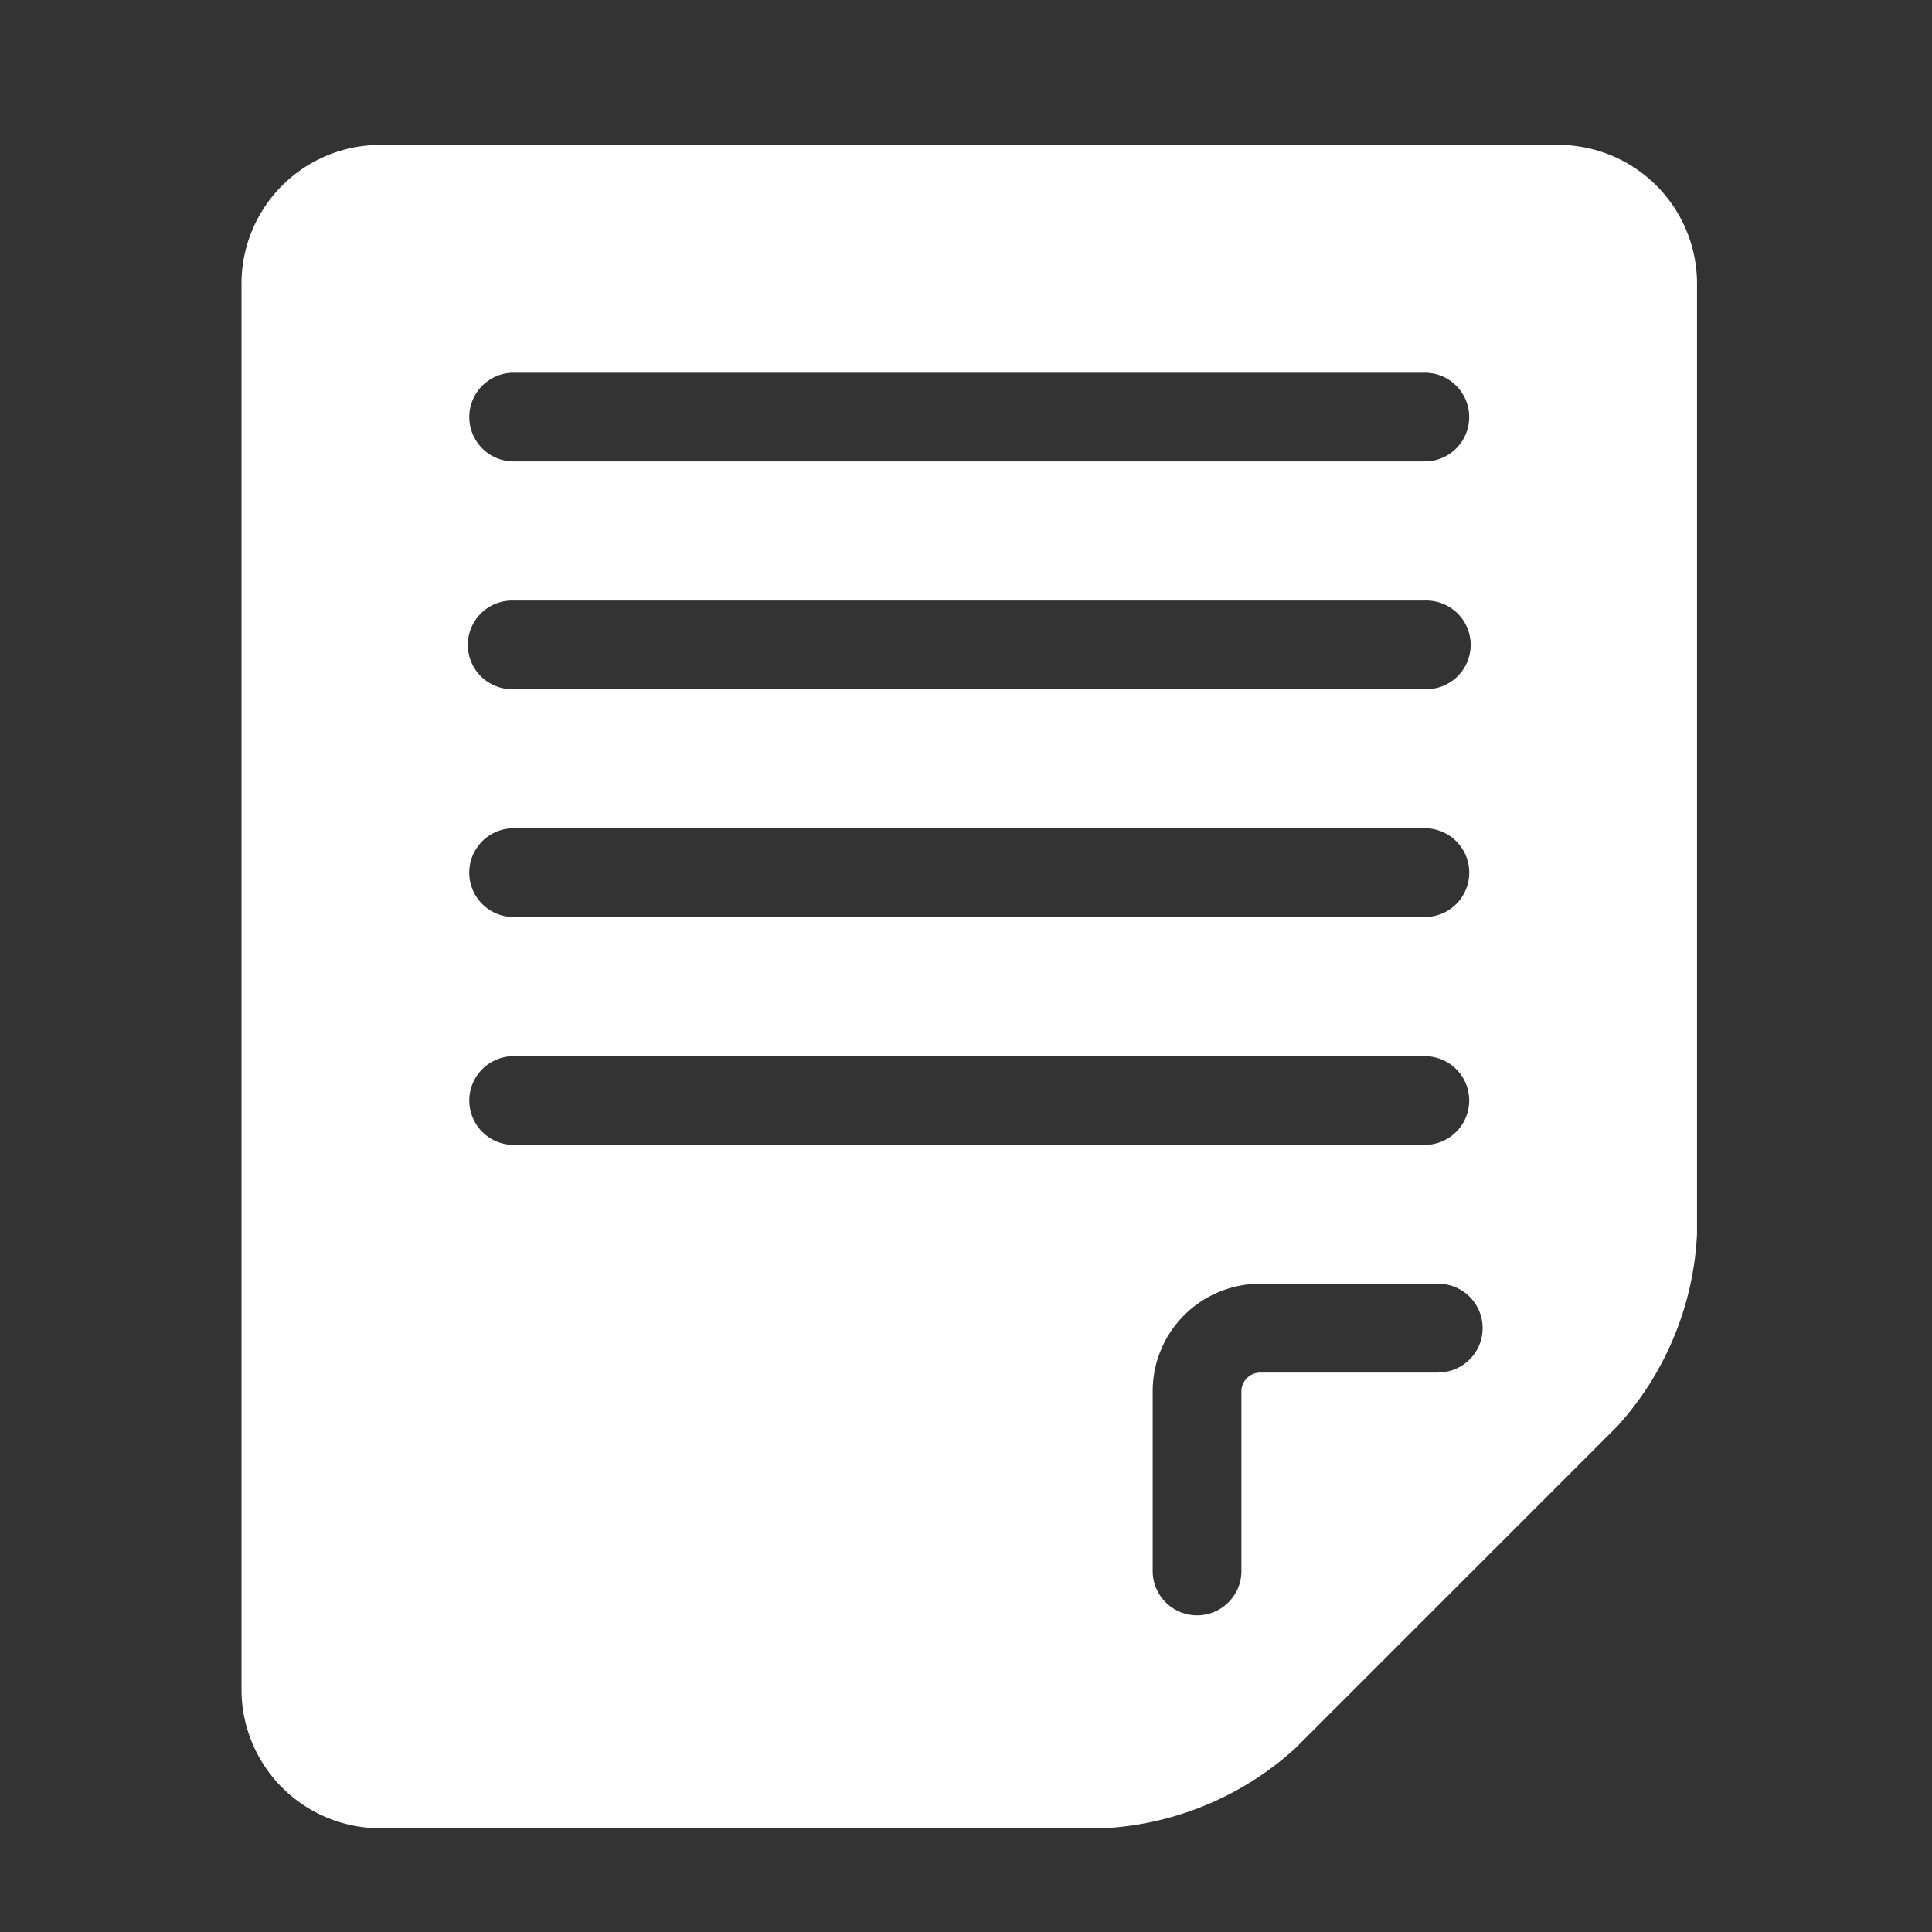 <svg xmlns="http://www.w3.org/2000/svg" xmlns:xlink="http://www.w3.org/1999/xlink" width="40" height="40" viewBox="0 0 40 40">
  <rect x="0" y="0" width="40" height="40" fill="#333333" stroke="none"/>
  <defs>
    <clipPath id="clip-path">
      <path id="パス_902947" data-name="パス 902947" d="M0,0H40V40H0Z" transform="translate(-5 -3)" fill="none"/>
    </clipPath>
  </defs>
  <g id="マスクグループ_367" data-name="マスクグループ 367" transform="translate(5 3)" clip-path="url(#clip-path)">
    <path id="パス_895687" data-name="パス 895687" d="M27.264,0H2.871A2.873,2.873,0,0,0,0,2.871V31.98a2.874,2.874,0,0,0,2.871,2.872H17.833A6.38,6.38,0,0,0,21.814,33.2l6.672-6.672a6.371,6.371,0,0,0,1.649-3.982V2.871A2.874,2.874,0,0,0,27.264,0M5.634,4.717H24.5a.918.918,0,1,1,0,1.836H5.634a.918.918,0,0,1,0-1.836m0,4.717H24.5a.918.918,0,1,1,0,1.835H5.634a.918.918,0,1,1,0-1.835m0,4.714H24.5a.919.919,0,1,1,0,1.838H5.634a.919.919,0,0,1,0-1.838m0,6.555a.918.918,0,1,1,0-1.836H24.5a.918.918,0,1,1,0,1.836Zm19.144,4.715H21.085a.391.391,0,0,0-.383.385v3.691a.919.919,0,1,1-1.837,0V25.8a2.224,2.224,0,0,1,2.22-2.221h3.693a.918.918,0,1,1,0,1.836" fill="#fff"/>
  </g>
</svg>
